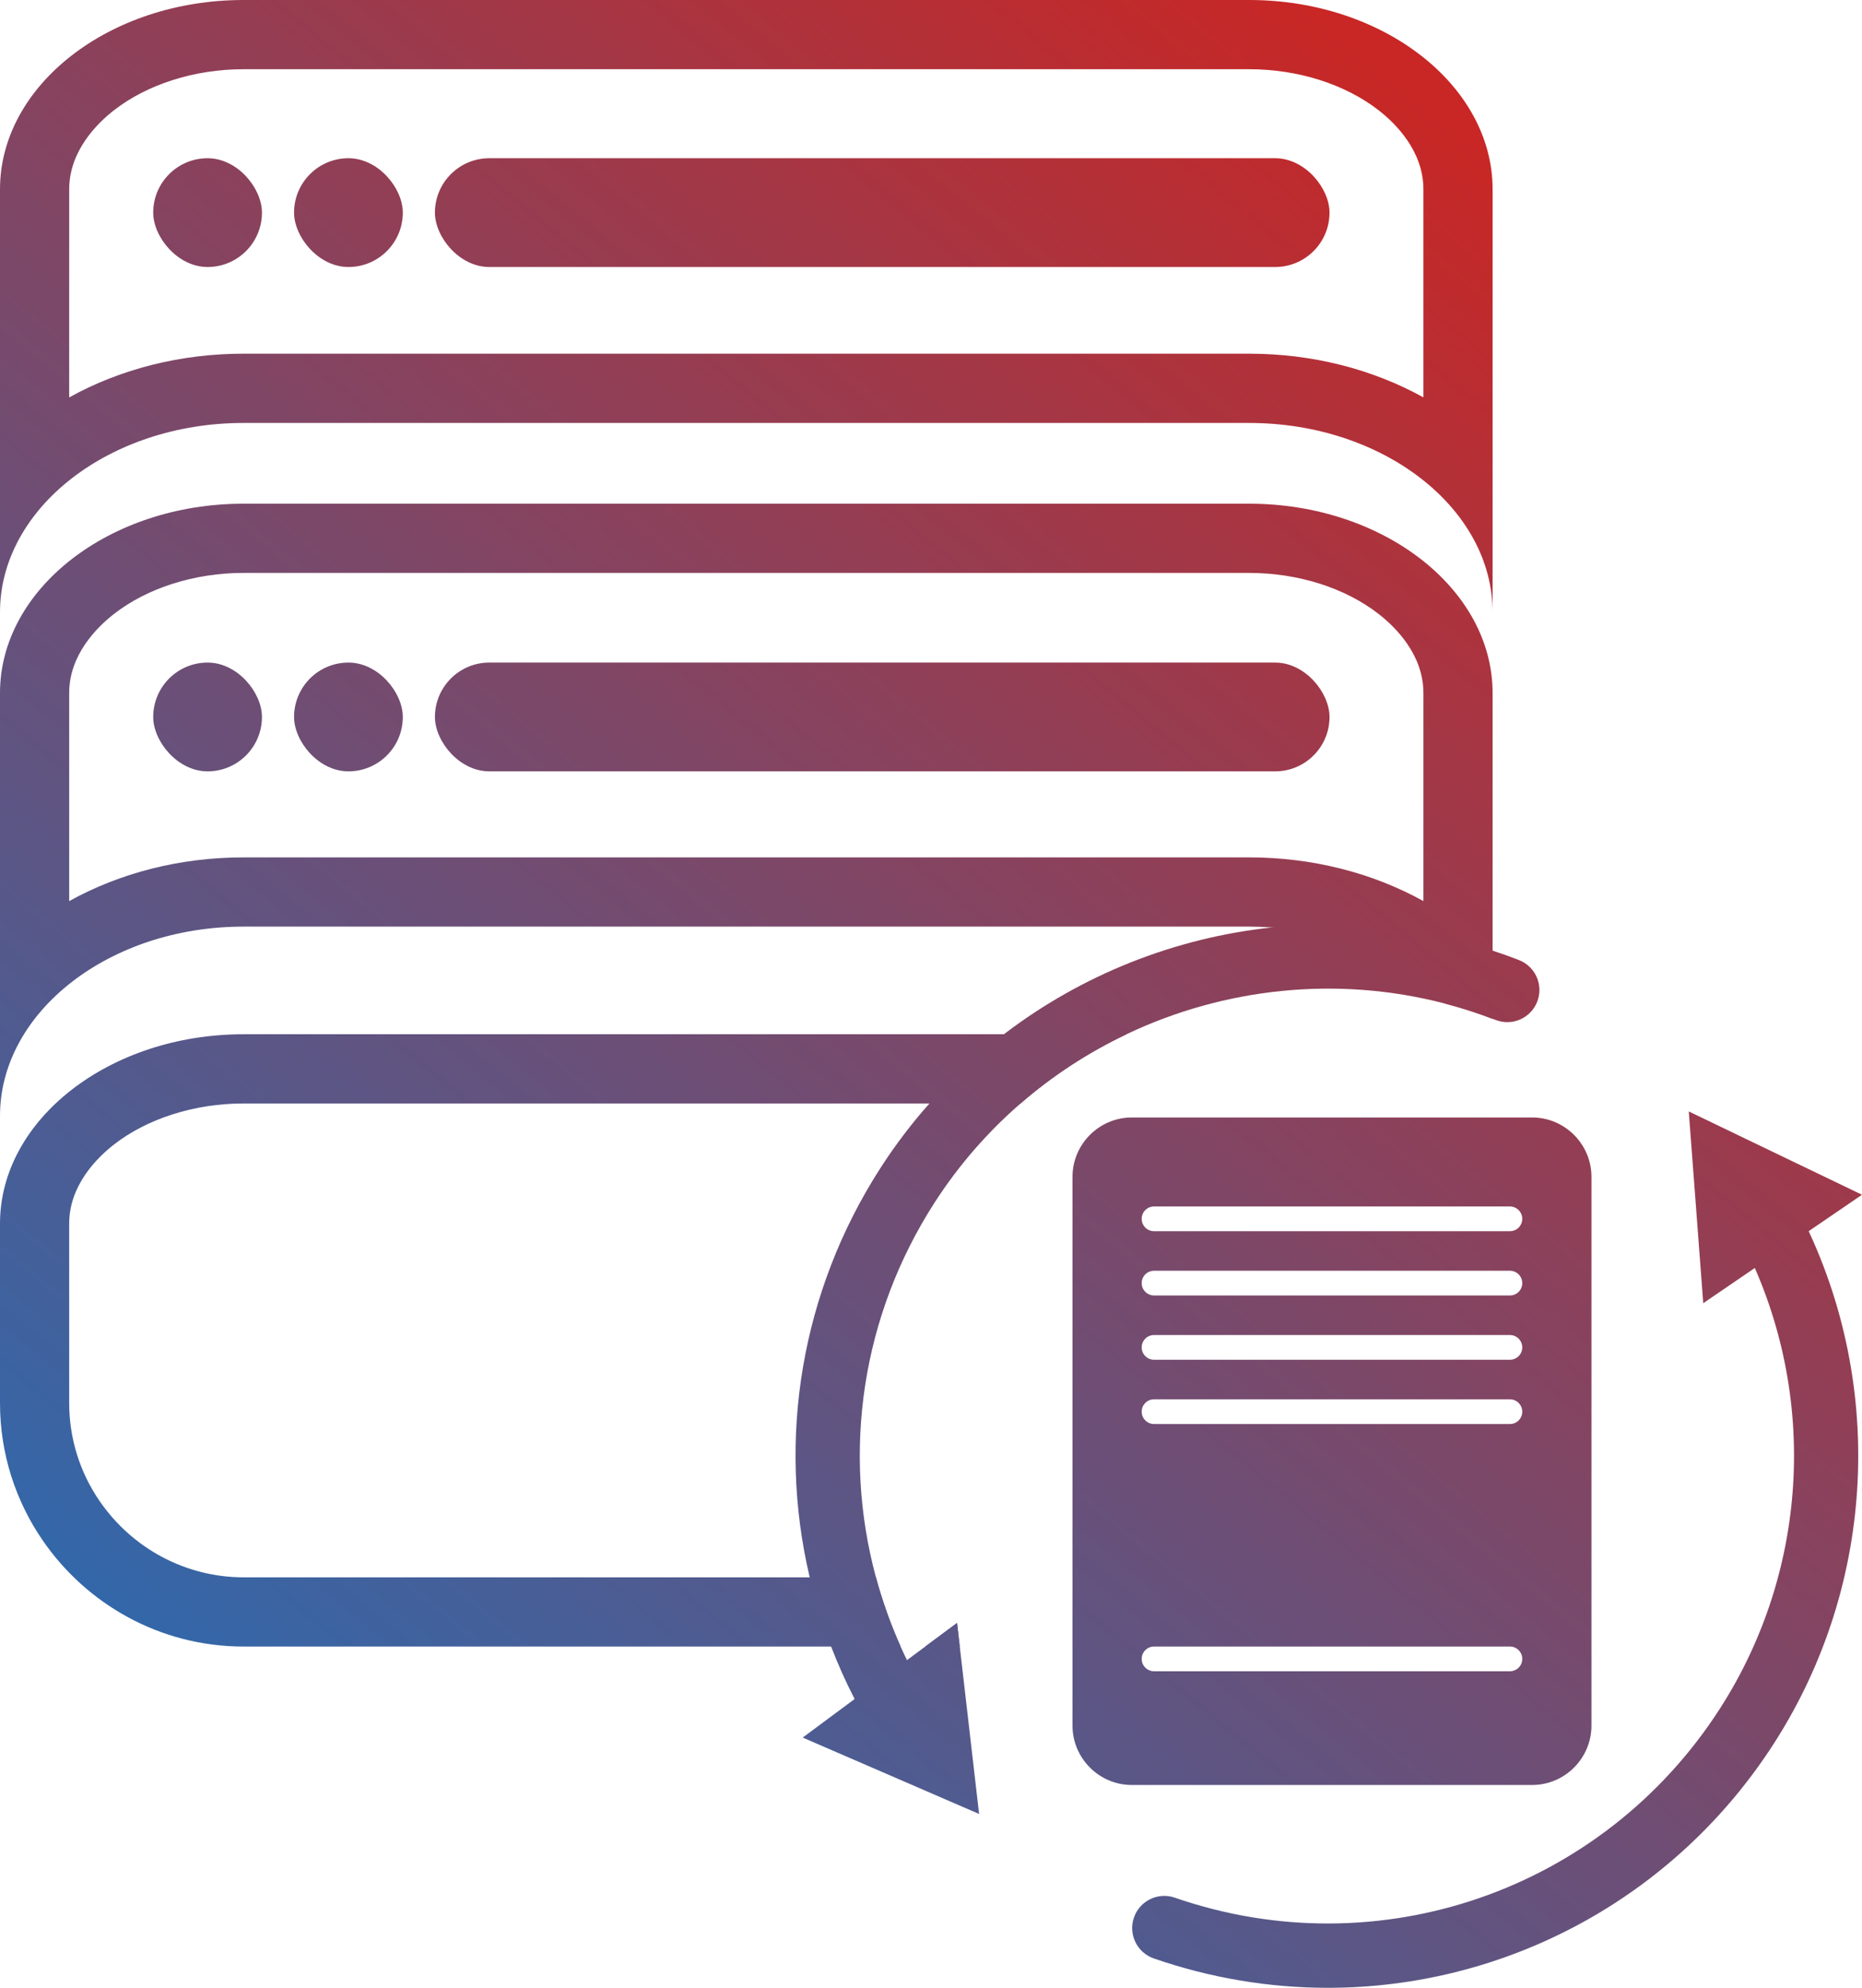 <?xml version="1.0" encoding="UTF-8"?> <svg xmlns="http://www.w3.org/2000/svg" xmlns:xlink="http://www.w3.org/1999/xlink" id="_Слой_2" data-name="Слой 2" viewBox="0 0 376.74 402.02"><defs><style> .cls-1 { fill: url(#_Безымянный_градиент_7); } .cls-2 { fill: url(#_Безымянный_градиент_7-3); } .cls-3 { fill: url(#_Безымянный_градиент_7-4); } .cls-4 { fill: url(#_Безымянный_градиент_7-2); } .cls-5 { fill: url(#_Безымянный_градиент_7-6); } .cls-6 { fill: url(#_Безымянный_градиент_7-5); } .cls-7 { fill: url(#_Безымянный_градиент_7-7); } .cls-8 { fill: url(#_Безымянный_градиент_7-8); } .cls-9 { fill: url(#_Безымянный_градиент_7-9); } .cls-10 { fill: url(#_Безымянный_градиент_7-14); } .cls-11 { fill: url(#_Безымянный_градиент_7-11); } .cls-12 { fill: url(#_Безымянный_градиент_7-10); } .cls-13 { fill: url(#_Безымянный_градиент_7-13); } .cls-14 { fill: url(#_Безымянный_градиент_7-12); } </style><linearGradient id="_Безымянный_градиент_7" data-name="Безымянный градиент 7" x1="183.43" y1="504.66" x2="463.44" y2="165.39" gradientUnits="userSpaceOnUse"><stop offset="0" stop-color="#266db5"></stop><stop offset="1" stop-color="#c82725"></stop></linearGradient><linearGradient id="_Безымянный_градиент_7-2" data-name="Безымянный градиент 7" x1="154.73" y1="480.97" x2="434.74" y2="141.7" xlink:href="#_Безымянный_градиент_7"></linearGradient><linearGradient id="_Безымянный_градиент_7-3" data-name="Безымянный градиент 7" x1="79.61" y1="418.97" x2="359.62" y2="79.7" xlink:href="#_Безымянный_градиент_7"></linearGradient><linearGradient id="_Безымянный_градиент_7-4" data-name="Безымянный градиент 7" x1="110.1" y1="444.14" x2="390.11" y2="104.87" xlink:href="#_Безымянный_градиент_7"></linearGradient><linearGradient id="_Безымянный_градиент_7-5" data-name="Безымянный градиент 7" x1="-46.56" y1="314.85" x2="233.45" y2="-24.43" xlink:href="#_Безымянный_градиент_7"></linearGradient><linearGradient id="_Безымянный_градиент_7-6" data-name="Безымянный градиент 7" x1="-1.37" y1="352.14" x2="278.64" y2="12.87" xlink:href="#_Безымянный_градиент_7"></linearGradient><linearGradient id="_Безымянный_градиент_7-7" data-name="Безымянный градиент 7" x1="24.07" y1="373.13" x2="304.08" y2="33.86" xlink:href="#_Безымянный_градиент_7"></linearGradient><linearGradient id="_Безымянный_градиент_7-8" data-name="Безымянный градиент 7" x1="-46.14" y1="315.19" x2="233.87" y2="-24.08" xlink:href="#_Безымянный_градиент_7"></linearGradient><linearGradient id="_Безымянный_градиент_7-9" data-name="Безымянный градиент 7" x1="-127.34" y1="248.18" x2="152.67" y2="-91.1" xlink:href="#_Безымянный_градиент_7"></linearGradient><linearGradient id="_Безымянный_градиент_7-10" data-name="Безымянный градиент 7" x1="-110.39" y1="262.17" x2="169.63" y2="-77.1" xlink:href="#_Безымянный_градиент_7"></linearGradient><linearGradient id="_Безымянный_градиент_7-11" data-name="Безымянный градиент 7" x1="3.93" y1="356.52" x2="283.94" y2="17.24" xlink:href="#_Безымянный_градиент_7"></linearGradient><linearGradient id="_Безымянный_градиент_7-12" data-name="Безымянный градиент 7" x1="-77.26" y1="289.51" x2="202.75" y2="-49.77" xlink:href="#_Безымянный_градиент_7"></linearGradient><linearGradient id="_Безымянный_градиент_7-13" data-name="Безымянный градиент 7" x1="-60.31" y1="303.5" x2="219.7" y2="-35.78" xlink:href="#_Безымянный_градиент_7"></linearGradient><linearGradient id="_Безымянный_градиент_7-14" data-name="Безымянный градиент 7" x1="130.96" y1="461.36" x2="410.97" y2="122.09" xlink:href="#_Безымянный_градиент_7"></linearGradient></defs><g id="_Слой_1-2" data-name="Слой 1"><g><g><path class="cls-1" d="M268.66,402.02c-11.73,0-23.61-1.93-35.21-5.94-3.39-1.17-5.19-4.87-4.02-8.27,1.17-3.39,4.87-5.2,8.27-4.02,41.26,14.27,86.61-1.44,110.27-38.2,18.37-28.52,20-64.94,4.26-95.04-1.66-3.18-.43-7.11,2.75-8.77,3.18-1.66,7.11-.43,8.77,2.75,17.9,34.23,16.04,75.66-4.85,108.1-20.27,31.48-54.52,49.39-90.24,49.39Z"></path><polygon class="cls-4" points="344.62 263.56 341.69 224.78 376.74 241.63 344.62 263.56"></polygon></g><g><path class="cls-2" d="M311.03,202.57c-1.3,3.35-5.06,5.01-8.41,3.71-.21-.08-.41-.16-.62-.23-3.2-1.22-6.43-2.26-9.69-3.1-21.83-5.68-44.64-3.16-64.39,6.22-7.69,3.65-14.91,8.34-21.43,14-6.62,5.73-12.51,12.46-17.43,20.1-14.71,22.85-18.71,50.3-11.83,75.73,1.28,4.75,2.95,9.44,4.99,14,.42.92.84,1.84,1.29,2.75.94,1.95,1.96,3.87,3.05,5.77,1.79,3.12.71,7.09-2.4,8.87-1.02.59-2.13.87-3.23.87-2.25,0-4.44-1.18-5.64-3.27-.83-1.45-1.62-2.91-2.37-4.38-1.8-3.47-3.38-7.02-4.76-10.61-1.78-4.59-3.22-9.27-4.33-14-6.61-27.97-1.78-57.78,14.3-82.76,3-4.66,6.32-9.02,9.92-13.07,4.6-5.19,9.65-9.87,15.07-14,15.78-12.06,34.61-19.51,54.21-21.6h.01c14.77-1.59,29.98-.13,44.66,4.69,1.78.58,3.56,1.21,5.32,1.9,3.35,1.3,5.01,5.07,3.71,8.41Z"></path><polygon class="cls-3" points="198.1 366.86 162.41 351.41 172.92 343.61 183.51 335.75 187.21 333 193.64 328.23 194.19 333 198.1 366.86"></polygon></g><g><path class="cls-6" d="M252.76,14c9.86,0,19.4,3.03,26.18,8.3,3.38,2.63,9.06,8.21,9.06,15.99v42.08c-10.35-5.74-22.55-8.84-35.24-8.84H49.24c-12.69,0-24.89,3.1-35.24,8.84v-42.08c0-7.78,5.68-13.36,9.06-15.99,6.78-5.27,16.33-8.3,26.18-8.3h203.52ZM252.76,0H49.24C22.16,0,0,17.23,0,38.29v85.54c0-21.06,22.16-38.29,49.24-38.29h203.52c27.08,0,49.24,17.23,49.24,38.29V38.29c0-21.06-22.16-38.29-49.24-38.29h0Z"></path><path class="cls-5" d="M252.76,101.87H49.24C22.16,101.87,0,119.1,0,140.15v85.54c0-21.06,22.16-38.29,49.24-38.29h203.52c1.54,0,3.06.06,4.57.17h.01c14.28,1.03,26.83,6.86,34.97,15.38,3.26.84,6.49,1.88,9.69,3.1v-65.9c0-21.05-22.16-38.28-49.24-38.28ZM252.76,173.4H49.24c-12.69,0-24.89,3.1-35.24,8.84v-42.09c0-7.78,5.68-13.35,9.06-15.98,6.78-5.28,16.32-8.3,26.18-8.3h203.52c9.86,0,19.4,3.02,26.18,8.3,3.38,2.63,9.06,8.2,9.06,15.98v42.09c-10.35-5.74-22.55-8.84-35.24-8.84Z"></path><path class="cls-7" d="M49.24,209.17c-27.08,0-49.24,17.24-49.24,38.29v36.3c0,10.25,3.17,19.8,8.59,27.7,8.89,12.98,23.82,21.54,40.65,21.54h132.98c-2.04-4.56-3.71-9.25-4.99-14H49.24c-11.59,0-22.47-5.78-29.11-15.46-4.01-5.85-6.13-12.69-6.13-19.78v-36.3c0-7.78,5.68-13.36,9.06-15.99,6.78-5.27,16.33-8.3,26.18-8.3h157.25c6.52-5.66,13.74-10.35,21.43-14H49.24ZM187.21,333h6.98l-.55-4.77-6.43,4.77Z"></path></g><rect class="cls-8" x="88" y="32" width="181" height="22" rx="11" ry="11"></rect><rect class="cls-9" x="31" y="32" width="22" height="22" rx="11" ry="11"></rect><rect class="cls-12" x="59.5" y="32" width="22" height="22" rx="11" ry="11"></rect><rect class="cls-11" x="88" y="134" width="181" height="22" rx="11" ry="11"></rect><rect class="cls-14" x="31" y="134" width="22" height="22" rx="11" ry="11"></rect><rect class="cls-13" x="59.5" y="134" width="22" height="22" rx="11" ry="11"></rect><path class="cls-10" d="M310,226h-81c-6.6,0-12,5.4-12,12v111c0,6.6,5.4,12,12,12h81c6.6,0,12-5.4,12-12v-111c0-6.6-5.4-12-12-12ZM307.27,337.27c-.45.45-1.08.73-1.77.73h-72c-1.38,0-2.5-1.12-2.5-2.5,0-.69.28-1.32.73-1.77.45-.45,1.08-.73,1.77-.73h72c1.38,0,2.5,1.12,2.5,2.5,0,.69-.28,1.32-.73,1.77ZM307.27,287.27c-.45.45-1.08.73-1.77.73h-72c-1.38,0-2.5-1.12-2.5-2.5,0-.69.28-1.32.73-1.77.45-.45,1.08-.73,1.77-.73h72c1.38,0,2.5,1.12,2.5,2.5,0,.69-.28,1.32-.73,1.77ZM307.27,274.27c-.45.45-1.08.73-1.77.73h-72c-1.38,0-2.5-1.12-2.5-2.5,0-.69.28-1.32.73-1.77.45-.45,1.08-.73,1.77-.73h72c1.38,0,2.5,1.12,2.5,2.5,0,.69-.28,1.32-.73,1.77ZM307.27,261.27c-.45.45-1.08.73-1.77.73h-72c-1.38,0-2.5-1.12-2.5-2.5,0-.69.28-1.32.73-1.77.45-.45,1.08-.73,1.77-.73h72c1.38,0,2.5,1.12,2.5,2.5,0,.69-.28,1.32-.73,1.77ZM307.27,248.27c-.45.45-1.08.73-1.77.73h-72c-1.38,0-2.5-1.12-2.5-2.5,0-.69.28-1.32.73-1.77.45-.45,1.08-.73,1.77-.73h72c1.38,0,2.5,1.12,2.5,2.5,0,.69-.28,1.32-.73,1.77Z"></path></g></g></svg> 